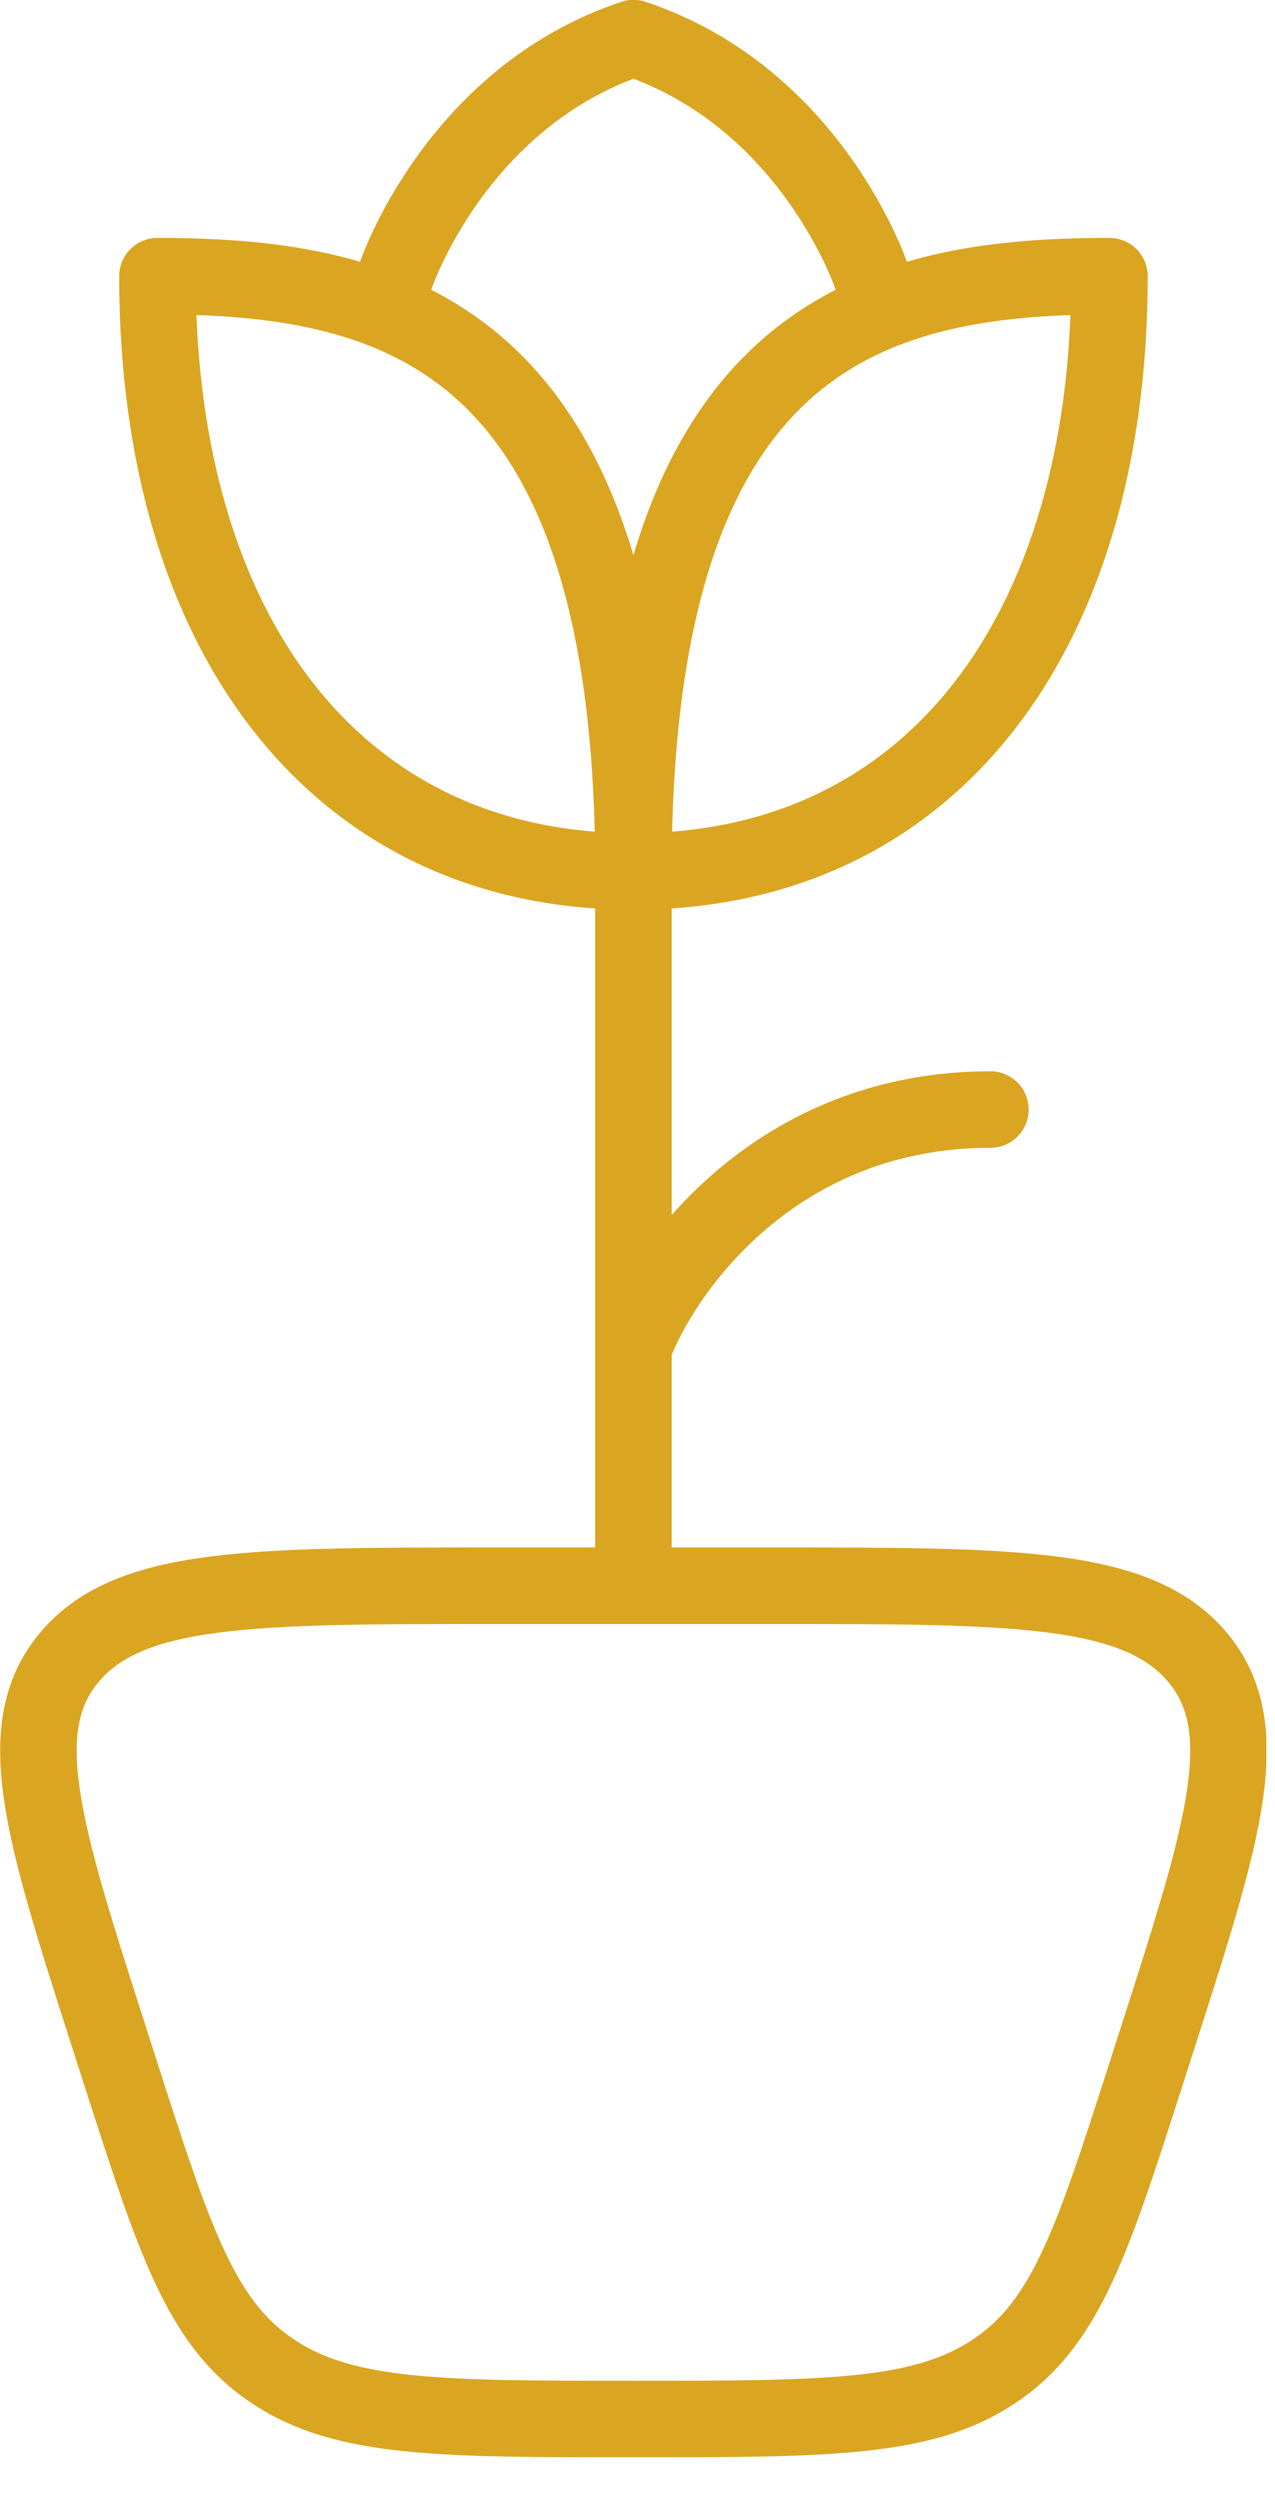 <svg width="25" height="49" viewBox="0 0 25 49" fill="none" xmlns="http://www.w3.org/2000/svg">
<g clip-path="url(#clip0_2038_369)">
<path d="M12.42 17.08C12.42 6.58 17.087 5.413 21.754 5.413C21.754 12.413 18.254 17.08 12.42 17.08ZM12.42 17.08C12.42 6.58 7.754 5.413 3.087 5.413C3.087 12.413 6.587 17.08 12.42 17.08Z" stroke="#DAA520" stroke-width="1.5" stroke-linecap="round" stroke-linejoin="round"/>
<path d="M7.754 5.414C7.754 5.414 8.921 1.914 12.421 0.747C15.921 1.914 17.087 5.414 17.087 5.414" stroke="#DAA520" stroke-width="1.5" stroke-linecap="round" stroke-linejoin="round"/>
<path d="M12.42 17.08V31.08" stroke="#DAA520" stroke-width="1.5" stroke-linecap="round" stroke-linejoin="round"/>
<path d="M12.42 26.414C13.003 24.858 15.22 21.747 19.42 21.747" stroke="#DAA520" stroke-width="1.5" stroke-linecap="round" stroke-linejoin="round"/>
<path d="M15.106 31.08H9.735C4.946 31.08 2.552 31.08 1.37 32.472C0.188 33.865 0.846 35.911 2.162 40.003L2.38 40.683C3.416 43.903 3.933 45.513 5.312 46.452L5.374 46.493C6.768 47.413 8.652 47.413 12.421 47.413C16.189 47.413 18.073 47.413 19.467 46.493L19.529 46.452C20.908 45.513 21.426 43.903 22.461 40.683L22.679 40.003C23.995 35.911 24.653 33.865 23.471 32.472C22.289 31.08 19.895 31.08 15.106 31.08Z" stroke="#DAA520" stroke-width="1.5" stroke-linecap="round" stroke-linejoin="round"/>
</g>
<defs>
<clipPath id="clip0_2038_369">
<rect width="24.83" height="48.17" fill="white"/>
</clipPath>
</defs>
</svg>
